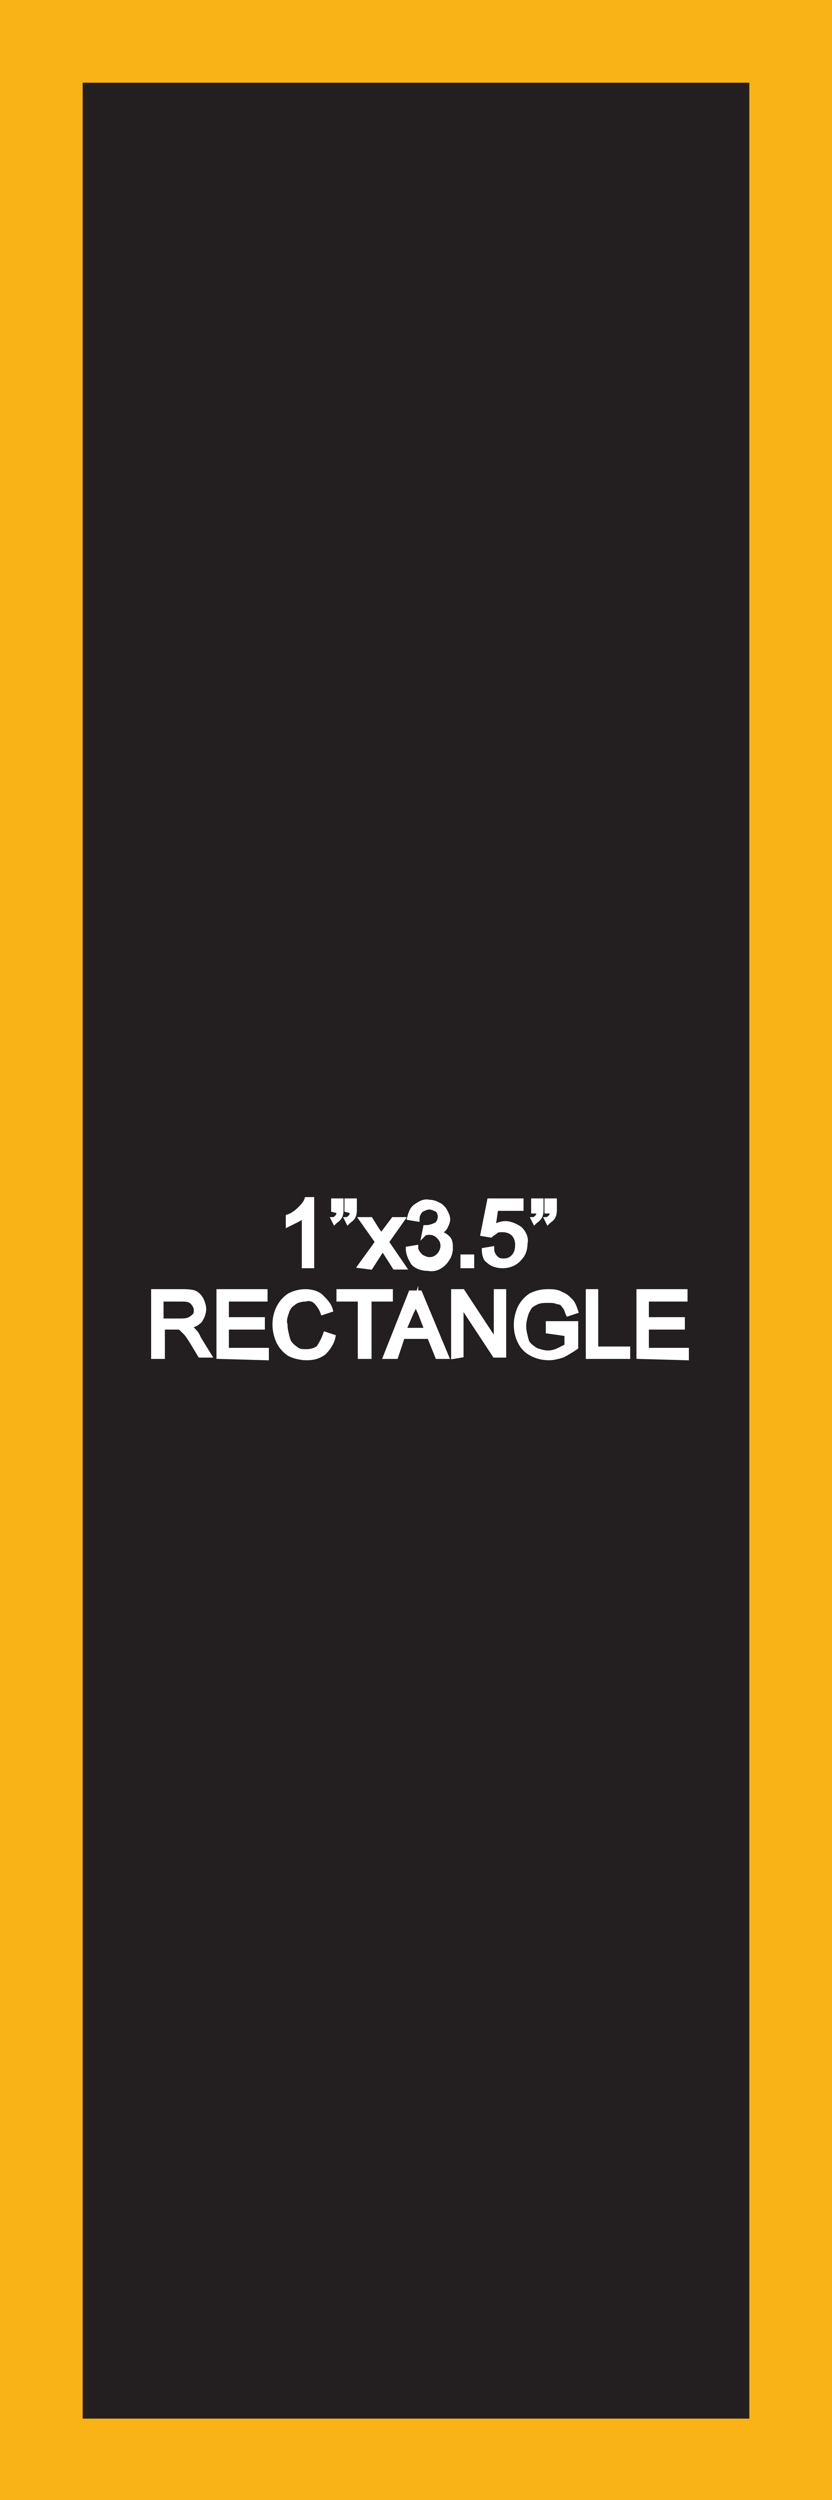 <?xml version="1.0" encoding="utf-8"?>
<!-- Generator: Adobe Illustrator 21.1.0, SVG Export Plug-In . SVG Version: 6.00 Build 0)  -->
<svg version="1.1" id="Layer_1" xmlns="http://www.w3.org/2000/svg" xmlns:xlink="http://www.w3.org/1999/xlink" x="0px" y="0px"
	 viewBox="0 0 62.4 187.4" style="enable-background:new 0 0 62.4 187.4;" xml:space="preserve">
<rect x="0" y="0" width="62.4" height="187.4" fill="#808080" stroke="none"/>
<style type="text/css">
	.st0{fill:#231F20;}
	.st1{fill:#FAB317;}
	.st2{fill:#FFFFFF;stroke:#FFFFFF;stroke-width:0.33;stroke-miterlimit:45;}
</style>
<title>Asset 81</title>
<g id="Layer_2">
	<g id="Layer_1-2">
		<rect x="3.1" y="3.1" class="st0" width="56.2" height="181.2"/>
		<path class="st1" d="M56.2,6.2v175.1h-50V6.2H56.2 M62.4,0H0v187.4h62.4V0z"/>
		<path class="st2" d="M23.4,94.9h-0.6v-3.8c-0.2,0.2-0.4,0.3-0.6,0.4c-0.2,0.1-0.4,0.2-0.6,0.3v-0.6c0.3-0.1,0.6-0.3,0.9-0.6
			c0.2-0.2,0.4-0.4,0.5-0.7h0.4L23.4,94.9z"/>
		<path class="st2" d="M25,90.7V90h0.6v0.6c0,0.2,0,0.4-0.1,0.6c-0.1,0.2-0.3,0.3-0.4,0.4l-0.1-0.2c0.1,0,0.2-0.1,0.3-0.2
			c0.1-0.1,0.1-0.3,0.1-0.4L25,90.7z M26,90.7V90h0.6v0.6c0,0.2,0,0.4-0.1,0.6c-0.1,0.2-0.3,0.3-0.4,0.4l-0.1-0.2
			c0.1,0,0.2-0.1,0.3-0.2c0.1-0.1,0.1-0.3,0.1-0.4L26,90.7z"/>
		<path class="st2" d="M27,94.9l1.3-1.8l-1.2-1.7h0.7l0.5,0.8l0.3,0.4l0.3-0.4l0.6-0.8h0.7L29,93.1l1.3,1.9h-0.7l-0.7-1.1l-0.2-0.3
			l-0.9,1.4L27,94.9z"/>
		<path class="st2" d="M30.6,93.6l0.6-0.1c0,0.3,0.2,0.5,0.4,0.7c0.2,0.1,0.4,0.2,0.6,0.2c0.3,0,0.5-0.1,0.7-0.3
			c0.2-0.2,0.3-0.5,0.3-0.7c0-0.3-0.1-0.5-0.3-0.7c-0.2-0.2-0.4-0.3-0.7-0.3c-0.1,0-0.3,0-0.4,0.1l0.1-0.5H32c0.2,0,0.5-0.1,0.7-0.2
			c0.2-0.1,0.3-0.4,0.3-0.6c0-0.2-0.1-0.4-0.2-0.5c-0.2-0.1-0.4-0.2-0.6-0.2c-0.2,0-0.4,0.1-0.6,0.2c-0.2,0.2-0.3,0.4-0.3,0.7
			l-0.6-0.1c0.1-0.4,0.2-0.7,0.5-0.9c0.3-0.2,0.6-0.4,1-0.3c0.3,0,0.5,0.1,0.7,0.2c0.2,0.1,0.4,0.3,0.5,0.5c0.1,0.2,0.2,0.4,0.2,0.6
			c0,0.2-0.1,0.4-0.2,0.6c-0.1,0.2-0.3,0.3-0.5,0.4c0.3,0.1,0.5,0.2,0.7,0.4c0.2,0.2,0.2,0.5,0.2,0.8c0,0.4-0.2,0.8-0.5,1.1
			c-0.3,0.3-0.7,0.5-1.2,0.4c-0.4,0-0.8-0.1-1.1-0.4C30.8,94.4,30.6,94,30.6,93.6z"/>
		<path class="st2" d="M34.7,94.9v-0.7h0.7v0.7H34.7z"/>
		<path class="st2" d="M36.3,93.7l0.6-0.1c0,0.3,0.1,0.5,0.3,0.7c0.2,0.2,0.4,0.2,0.6,0.2c0.3,0,0.5-0.1,0.7-0.3
			c0.2-0.2,0.3-0.5,0.3-0.9c0-0.3-0.1-0.6-0.3-0.8c-0.2-0.2-0.5-0.3-0.8-0.3c-0.2,0-0.4,0-0.5,0.1c-0.1,0.1-0.3,0.2-0.4,0.3
			l-0.6-0.1l0.5-2.5h2.4v0.6h-1.9L37,92c0.3-0.2,0.6-0.3,0.9-0.3c0.4,0,0.8,0.2,1.1,0.4c0.3,0.3,0.5,0.7,0.4,1.1
			c0,0.4-0.1,0.8-0.4,1.1c-0.3,0.4-0.8,0.6-1.3,0.6c-0.4,0-0.8-0.1-1.1-0.4C36.4,94.4,36.3,94,36.3,93.7z"/>
		<path class="st2" d="M40,90.7V90h0.6v0.6c0,0.2,0,0.4-0.1,0.6c-0.1,0.2-0.3,0.3-0.4,0.4L40,91.4c0.1,0,0.2-0.1,0.3-0.2
			c0.1-0.1,0.1-0.3,0.1-0.4H40z M41,90.7V90h0.6v0.6c0,0.2,0,0.4-0.1,0.6c-0.1,0.2-0.3,0.3-0.4,0.4L41,91.4c0.1,0,0.2-0.1,0.3-0.2
			c0.1-0.1,0.1-0.3,0.1-0.4H41z"/>
		<path class="st2" d="M11.5,101.7v-4.9h2.1c0.3,0,0.7,0,1,0.1c0.2,0.1,0.4,0.3,0.5,0.5c0.1,0.2,0.2,0.5,0.2,0.7
			c0,0.3-0.1,0.6-0.3,0.9c-0.3,0.3-0.6,0.4-1,0.4c0.1,0.1,0.3,0.1,0.4,0.2c0.2,0.2,0.4,0.4,0.5,0.7l0.8,1.3H15l-0.6-1
			c-0.2-0.3-0.3-0.5-0.5-0.7c-0.1-0.1-0.2-0.2-0.3-0.3c-0.1-0.1-0.2-0.1-0.3-0.1c-0.1,0-0.2,0-0.4,0h-0.7v2.2L11.5,101.7z M12.1,99
			h1.4c0.2,0,0.5,0,0.7-0.1c0.2-0.1,0.3-0.2,0.4-0.3c0.1-0.1,0.1-0.3,0.1-0.4c0-0.2-0.1-0.4-0.3-0.6c-0.2-0.2-0.5-0.2-0.8-0.2h-1.5
			V99z"/>
		<path class="st2" d="M16.4,101.7v-4.9h3.5v0.6H17v1.5h2.7v0.6H17v1.7h3v0.6L16.4,101.7z"/>
		<path class="st2" d="M24.4,100l0.6,0.2c-0.1,0.5-0.4,0.9-0.7,1.2c-0.4,0.3-0.8,0.4-1.3,0.4c-0.4,0-0.9-0.1-1.3-0.3
			c-0.3-0.2-0.6-0.5-0.8-0.9c-0.2-0.4-0.3-0.9-0.3-1.3c0-0.5,0.1-0.9,0.3-1.3c0.2-0.4,0.5-0.7,0.8-0.9c0.4-0.2,0.8-0.3,1.2-0.3
			c0.4,0,0.9,0.1,1.2,0.4c0.3,0.3,0.6,0.6,0.7,1l-0.6,0.2c-0.1-0.3-0.3-0.6-0.5-0.8c-0.2-0.2-0.5-0.3-0.8-0.2
			c-0.3,0-0.7,0.1-0.9,0.3c-0.3,0.2-0.4,0.4-0.5,0.7c-0.1,0.3-0.2,0.6-0.1,0.9c0,0.4,0.1,0.7,0.2,1.1c0.1,0.3,0.3,0.5,0.6,0.7
			c0.2,0.2,0.5,0.2,0.8,0.2c0.3,0,0.7-0.1,0.9-0.3C24.1,100.7,24.3,100.3,24.4,100z"/>
		<path class="st2" d="M27,101.7v-4.3h-1.6v-0.6h3.9v0.6h-1.6v4.3H27z"/>
		<path class="st2" d="M28.9,101.7l1.9-4.8h0.7l2,4.8h-0.7l-0.6-1.5h-2l-0.5,1.5H28.9z M30.3,99.7H32l-0.5-1.3
			c-0.2-0.4-0.3-0.7-0.3-1c-0.1,0.3-0.1,0.6-0.3,0.9L30.3,99.7z"/>
		<path class="st2" d="M34,101.7v-4.9h0.7l2.5,3.8v-3.8h0.6v4.8h-0.7l-2.5-3.8v3.8L34,101.7z"/>
		<path class="st2" d="M41.1,99.8v-0.6h2.1v1.8c-0.3,0.2-0.6,0.4-1,0.6c-0.3,0.1-0.7,0.2-1,0.2c-0.5,0-0.9-0.1-1.3-0.3
			c-0.4-0.2-0.7-0.5-0.9-0.9c-0.2-0.4-0.3-0.8-0.3-1.3c0-0.4,0.1-0.9,0.3-1.3c0.2-0.4,0.5-0.7,0.8-0.9c0.4-0.2,0.8-0.3,1.3-0.3
			c0.3,0,0.7,0,1,0.2c0.3,0.1,0.5,0.3,0.7,0.5c0.2,0.2,0.3,0.5,0.4,0.8l-0.6,0.2c-0.1-0.2-0.1-0.4-0.3-0.6c-0.1-0.2-0.3-0.3-0.5-0.3
			c-0.2-0.1-0.4-0.1-0.7-0.1c-0.3,0-0.5,0-0.8,0.1c-0.2,0.1-0.4,0.2-0.5,0.3c-0.1,0.1-0.2,0.3-0.3,0.5c-0.1,0.3-0.2,0.7-0.2,1
			c0,0.4,0.1,0.7,0.2,1.1c0.1,0.3,0.4,0.5,0.7,0.7c0.3,0.1,0.6,0.2,0.9,0.2c0.3,0,0.6-0.1,0.8-0.2c0.2-0.1,0.4-0.2,0.6-0.3v-0.9
			L41.1,99.8z"/>
		<path class="st2" d="M44.1,101.7v-4.9h0.6v4.3h2.4v0.6L44.1,101.7z"/>
		<path class="st2" d="M47.9,101.7v-4.9h3.5v0.6h-2.9v1.5h2.7v0.6h-2.7v1.7h3v0.6L47.9,101.7z"/>
	</g>
</g>
</svg>
